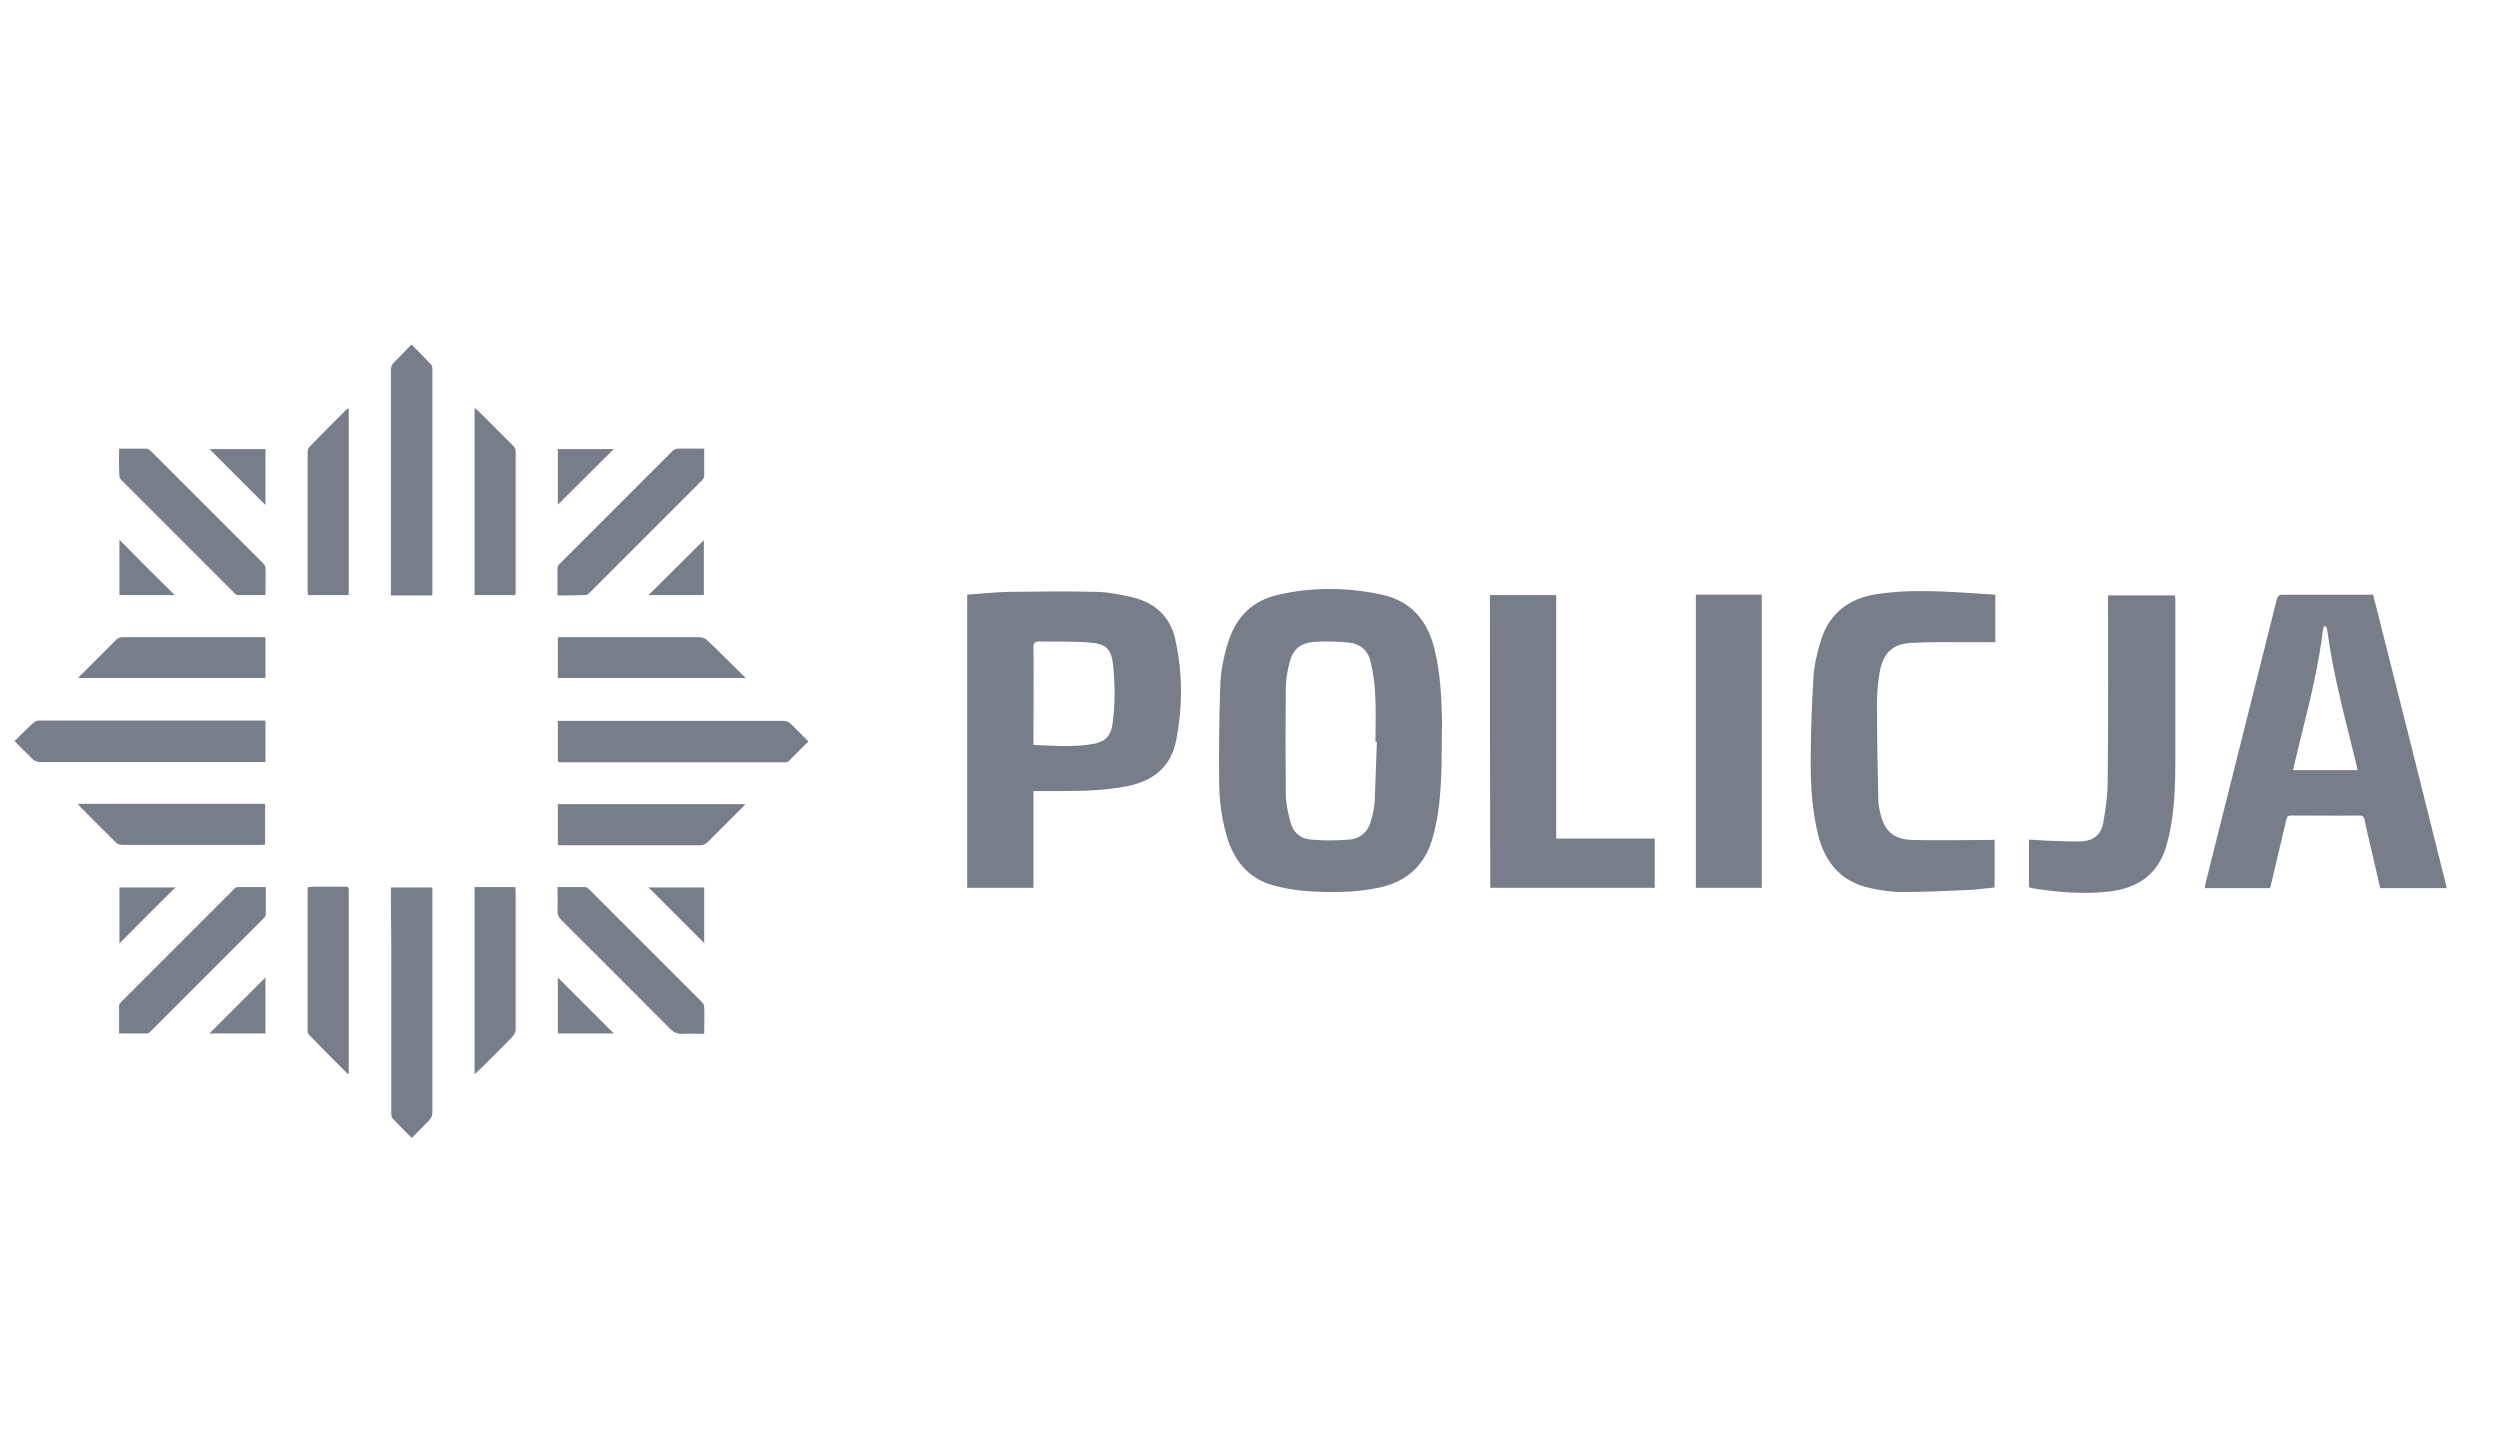 <?xml version="1.0" encoding="utf-8"?>
<!-- Generator: Adobe Illustrator 25.0.1, SVG Export Plug-In . SVG Version: 6.00 Build 0)  -->
<svg version="1.1" id="Warstwa_1" xmlns="http://www.w3.org/2000/svg" xmlns:xlink="http://www.w3.org/1999/xlink" x="0px" y="0px"
	 viewBox="0 0 70.54 40.57" style="enable-background:new 0 0 70.54 40.57;" xml:space="preserve">
<style type="text/css">
	.st0{fill:#777E89;}
</style>
<g>
	<path class="st0" d="M40.68,20.93c0,0.74-0.01,1.49-0.14,2.22c-0.04,0.2-0.09,0.41-0.15,0.6c-0.24,0.73-0.76,1.15-1.5,1.3
		c-0.68,0.14-1.37,0.14-2.06,0.09c-0.3-0.02-0.61-0.08-0.91-0.16c-0.71-0.2-1.11-0.71-1.31-1.4c-0.14-0.5-0.21-1-0.21-1.52
		c-0.01-0.89,0-1.78,0.03-2.68c0.01-0.44,0.1-0.88,0.24-1.31c0.23-0.69,0.69-1.13,1.4-1.29c0.97-0.22,1.95-0.21,2.93,0
		c0.81,0.18,1.27,0.72,1.47,1.51c0.17,0.67,0.2,1.36,0.22,2.05C40.69,20.55,40.68,20.74,40.68,20.93z M38.85,20.93
		c-0.01,0-0.03,0-0.04,0c0-0.46,0.02-0.92-0.01-1.37c-0.01-0.3-0.06-0.6-0.13-0.9c-0.07-0.31-0.3-0.5-0.62-0.53
		c-0.31-0.03-0.63-0.04-0.95-0.02c-0.43,0.03-0.63,0.22-0.73,0.64c-0.05,0.22-0.09,0.46-0.09,0.68c-0.01,0.99-0.01,1.97,0,2.96
		c0,0.27,0.06,0.54,0.13,0.8c0.07,0.29,0.28,0.48,0.58,0.5c0.35,0.03,0.71,0.03,1.07,0c0.33-0.02,0.55-0.23,0.63-0.55
		c0.05-0.18,0.09-0.36,0.1-0.55C38.81,22.05,38.83,21.49,38.85,20.93z"/>
	<path class="st0" d="M29.16,22.32c0,0.91,0,1.81,0,2.73c-0.63,0-1.25,0-1.87,0c0-2.76,0-5.51,0-8.27c0.39-0.03,0.77-0.07,1.16-0.08
		c0.84-0.01,1.68-0.02,2.51,0c0.34,0.01,0.68,0.08,1.02,0.16c0.64,0.16,1.06,0.57,1.19,1.22c0.2,0.93,0.2,1.86,0.02,2.79
		c-0.14,0.76-0.64,1.16-1.37,1.31c-0.6,0.12-1.21,0.14-1.83,0.14C29.72,22.32,29.45,22.32,29.16,22.32z M29.16,21.02
		c0.57,0.02,1.13,0.07,1.69-0.03c0.33-0.06,0.49-0.22,0.54-0.56c0.08-0.55,0.07-1.1,0.02-1.65c-0.05-0.46-0.19-0.61-0.65-0.65
		c-0.48-0.04-0.96-0.02-1.44-0.03c-0.12,0-0.16,0.04-0.16,0.16c0.01,0.87,0,1.74,0,2.61C29.16,20.92,29.16,20.96,29.16,21.02z"/>
	<path class="st0" d="M69.04,25.06c-0.64,0-1.26,0-1.88,0c-0.1-0.43-0.2-0.86-0.3-1.3c-0.05-0.21-0.1-0.41-0.14-0.62
		c-0.02-0.09-0.05-0.13-0.15-0.13c-0.64,0.01-1.28,0-1.92,0c-0.09,0-0.12,0.03-0.14,0.12c-0.14,0.59-0.28,1.19-0.42,1.78
		c-0.01,0.05-0.02,0.09-0.04,0.15c-0.61,0-1.22,0-1.84,0c0.01-0.05,0.01-0.09,0.02-0.13c0.67-2.67,1.34-5.34,2.01-8.01
		c0.03-0.1,0.06-0.14,0.17-0.14c0.81,0,1.61,0,2.42,0c0.04,0,0.08,0,0.13,0C67.66,19.54,68.35,22.29,69.04,25.06z M66.52,21.73
		c-0.01-0.06-0.02-0.1-0.03-0.15c-0.31-1.27-0.66-2.54-0.83-3.84c0-0.03-0.04-0.06-0.06-0.09c-0.02,0.03-0.05,0.06-0.05,0.09
		c-0.12,0.98-0.35,1.95-0.59,2.91c-0.09,0.35-0.17,0.71-0.26,1.08C65.32,21.73,65.91,21.73,66.52,21.73z"/>
	<path class="st0" d="M56.3,16.78c0,0.48,0,0.92,0,1.34c-0.29,0-0.56,0-0.83,0c-0.51,0-1.02-0.01-1.54,0.02
		c-0.55,0.03-0.81,0.3-0.9,0.87c-0.04,0.26-0.07,0.53-0.07,0.8c0,0.94,0.02,1.88,0.04,2.82c0,0.1,0.03,0.2,0.05,0.29
		c0.11,0.52,0.37,0.76,0.9,0.78c0.72,0.02,1.44,0,2.16,0c0.05,0,0.09,0,0.17-0.01c0,0.45,0,0.89,0,1.35
		c-0.22,0.02-0.46,0.06-0.7,0.07c-0.64,0.03-1.29,0.06-1.93,0.06c-0.29,0-0.59-0.05-0.87-0.11c-0.82-0.17-1.28-0.71-1.48-1.5
		c-0.16-0.66-0.21-1.33-0.21-2.01c0-0.82,0.03-1.64,0.08-2.46c0.02-0.33,0.1-0.67,0.2-0.99c0.23-0.79,0.8-1.22,1.6-1.34
		c0.43-0.06,0.88-0.09,1.31-0.08C54.95,16.68,55.63,16.74,56.3,16.78z"/>
	<path class="st0" d="M42.04,16.79c0.62,0,1.24,0,1.87,0c0,2.29,0,4.57,0,6.87c0.93,0,1.85,0,2.78,0c0,0.47,0,0.93,0,1.39
		c-1.55,0-3.09,0-4.64,0C42.04,22.3,42.04,19.55,42.04,16.79z"/>
	<path class="st0" d="M57.25,25.03c0-0.44,0-0.88,0-1.34c0.18,0.01,0.34,0.02,0.51,0.03c0.32,0.01,0.64,0.03,0.96,0.02
		c0.33-0.01,0.56-0.18,0.62-0.5c0.07-0.39,0.13-0.79,0.13-1.18c0.02-1.69,0.01-3.38,0.01-5.07c0-0.06,0-0.12,0-0.19
		c0.63,0,1.25,0,1.89,0c0,0.04,0.01,0.08,0.01,0.12c0,1.49,0,2.99,0,4.48c0,0.73-0.02,1.47-0.18,2.19
		c-0.03,0.11-0.06,0.22-0.09,0.33c-0.24,0.76-0.79,1.13-1.55,1.23c-0.75,0.09-1.49,0.03-2.23-0.09
		C57.3,25.05,57.27,25.04,57.25,25.03z"/>
	<path class="st0" d="M49.71,25.05c-0.63,0-1.24,0-1.86,0c0-2.76,0-5.51,0-8.27c0.62,0,1.23,0,1.86,0
		C49.71,19.54,49.71,22.29,49.71,25.05z"/>
	<path class="st0" d="M11.61,9.72c0.19,0.19,0.37,0.37,0.54,0.55c0.03,0.03,0.05,0.08,0.05,0.12c0,2.12,0,4.24,0,6.36
		c0,0.01,0,0.03-0.01,0.05c-0.38,0-0.76,0-1.16,0c0-0.05,0-0.09,0-0.14c0-2.07,0-4.14,0-6.21c0-0.09,0.02-0.16,0.09-0.23
		C11.29,10.06,11.44,9.89,11.61,9.72z"/>
	<path class="st0" d="M11.03,25.04c0.4,0,0.77,0,1.17,0c0,0.06,0,0.1,0,0.15c0,2.06,0,4.13,0,6.19c0,0.1-0.03,0.17-0.1,0.24
		c-0.16,0.16-0.32,0.32-0.48,0.49c-0.19-0.19-0.37-0.37-0.54-0.55c-0.04-0.04-0.04-0.12-0.04-0.17c0-1.59,0-3.18,0-4.77
		C11.03,26.09,11.03,25.57,11.03,25.04z"/>
	<path class="st0" d="M7.49,21.5c-0.06,0-0.1,0-0.15,0c-2.07,0-4.13,0-6.2,0c-0.09,0-0.16-0.02-0.23-0.09
		c-0.16-0.17-0.33-0.32-0.5-0.5c0.19-0.19,0.37-0.37,0.56-0.54c0.04-0.03,0.11-0.04,0.16-0.04c2.07,0,4.14,0,6.22,0
		c0.04,0,0.09,0,0.14,0C7.49,20.72,7.49,21.1,7.49,21.5z"/>
	<path class="st0" d="M15.74,21.49c0-0.38,0-0.76,0-1.15c0.06,0,0.1,0,0.15,0c2.07,0,4.13,0,6.2,0c0.09,0,0.16,0.02,0.23,0.09
		c0.16,0.16,0.32,0.32,0.49,0.49c-0.19,0.19-0.38,0.38-0.56,0.56c-0.02,0.02-0.07,0.03-0.1,0.03c-2.12,0-4.24,0-6.36,0
		C15.78,21.5,15.77,21.49,15.74,21.49z"/>
	<path class="st0" d="M3.36,12.66c0.27,0,0.53,0,0.78,0c0.04,0,0.08,0.03,0.11,0.06c1.06,1.06,2.12,2.12,3.18,3.18
		c0.03,0.03,0.06,0.08,0.06,0.13c0.01,0.25,0,0.5,0,0.76c-0.27,0-0.54,0-0.8,0c-0.03,0-0.06-0.04-0.08-0.06
		c-1.06-1.06-2.12-2.12-3.18-3.18c-0.03-0.03-0.06-0.07-0.06-0.11C3.35,13.19,3.36,12.94,3.36,12.66z"/>
	<path class="st0" d="M15.73,25.03c0.28,0,0.53,0,0.79,0c0.03,0,0.07,0.03,0.1,0.06c1.06,1.06,2.13,2.13,3.19,3.19
		c0.03,0.03,0.06,0.08,0.06,0.13c0.01,0.24,0,0.49,0,0.76c-0.21,0-0.42-0.01-0.62,0c-0.14,0.01-0.24-0.04-0.34-0.14
		c-1.02-1.03-2.05-2.05-3.08-3.08c-0.07-0.07-0.1-0.14-0.1-0.24C15.74,25.5,15.73,25.28,15.73,25.03z"/>
	<path class="st0" d="M15.73,16.8c0-0.27,0-0.52,0-0.78c0-0.04,0.03-0.08,0.06-0.11c1.06-1.06,2.12-2.12,3.18-3.18
		c0.03-0.03,0.08-0.06,0.13-0.07c0.25-0.01,0.5,0,0.77,0c0,0.27,0,0.53,0,0.79c0,0.03-0.04,0.07-0.06,0.1
		c-1.06,1.06-2.12,2.12-3.18,3.18c-0.03,0.03-0.07,0.06-0.11,0.06C16.26,16.8,16.01,16.8,15.73,16.8z"/>
	<path class="st0" d="M7.5,25.03c0,0.27,0,0.52,0,0.77c0,0.04-0.03,0.09-0.06,0.11c-1.07,1.07-2.13,2.13-3.2,3.2
		c-0.03,0.03-0.07,0.05-0.1,0.05c-0.25,0-0.51,0-0.78,0c0-0.27,0-0.53,0-0.79c0-0.03,0.04-0.07,0.06-0.1
		c1.06-1.06,2.12-2.12,3.18-3.18c0.03-0.03,0.07-0.06,0.11-0.06C6.97,25.03,7.22,25.03,7.5,25.03z"/>
	<path class="st0" d="M14.54,16.79c-0.39,0-0.77,0-1.15,0c0-1.76,0-3.51,0-5.28c0.03,0.03,0.06,0.04,0.08,0.06
		c0.34,0.34,0.67,0.67,1.01,1.01c0.04,0.04,0.07,0.1,0.07,0.15c0,1.33,0,2.65,0,3.98C14.55,16.74,14.54,16.76,14.54,16.79z"/>
	<path class="st0" d="M13.39,25.03c0.39,0,0.76,0,1.15,0c0,0.05,0.01,0.1,0.01,0.14c0,1.29,0,2.58,0,3.87
		c0,0.07-0.04,0.16-0.09,0.21c-0.32,0.33-0.64,0.65-0.97,0.97c-0.03,0.03-0.06,0.05-0.1,0.09C13.39,28.55,13.39,26.8,13.39,25.03z"
		/>
	<path class="st0" d="M21.03,22.69c-0.03,0.04-0.05,0.06-0.08,0.09c-0.33,0.33-0.66,0.66-0.99,0.99c-0.05,0.04-0.12,0.08-0.19,0.08
		c-1.3,0-2.6,0-3.9,0c-0.04,0-0.08,0-0.13-0.01c0-0.39,0-0.76,0-1.15C17.5,22.69,19.26,22.69,21.03,22.69z"/>
	<path class="st0" d="M2.2,22.68c1.77,0,3.52,0,5.28,0c0,0.38,0,0.76,0,1.15c-0.04,0-0.09,0.01-0.14,0.01c-1.29,0-2.58,0-3.88,0
		c-0.06,0-0.14-0.02-0.18-0.06c-0.35-0.34-0.69-0.69-1.04-1.04C2.24,22.73,2.23,22.71,2.2,22.68z"/>
	<path class="st0" d="M9.84,11.54c0,1.75,0,3.49,0,5.25c-0.38,0-0.76,0-1.15,0c0-0.04-0.01-0.09-0.01-0.14c0-1.29,0-2.58,0-3.87
		c0-0.05,0.01-0.13,0.04-0.16c0.36-0.37,0.72-0.73,1.08-1.09C9.82,11.53,9.83,11.53,9.84,11.54z"/>
	<path class="st0" d="M15.74,19.13c0-0.38,0-0.76,0-1.15c0.05,0,0.1,0,0.15,0c1.29,0,2.57,0,3.86,0c0.07,0,0.16,0.04,0.21,0.09
		c0.36,0.34,0.7,0.69,1.08,1.06C19.25,19.13,17.5,19.13,15.74,19.13z"/>
	<path class="st0" d="M7.49,17.98c0,0.39,0,0.77,0,1.15c-1.76,0-3.51,0-5.28,0c0.03-0.04,0.05-0.07,0.08-0.09
		c0.33-0.33,0.66-0.66,0.99-0.99c0.04-0.04,0.11-0.07,0.16-0.07c1.32,0,2.64,0,3.96,0C7.43,17.98,7.45,17.98,7.49,17.98z"/>
	<path class="st0" d="M9.81,30.3c-0.36-0.36-0.72-0.72-1.08-1.09c-0.03-0.03-0.05-0.08-0.05-0.12c0-1.33,0-2.66,0-3.99
		c0-0.02,0.01-0.03,0.01-0.07c0.05,0,0.1-0.01,0.14-0.01c0.25,0,0.51,0,0.76,0c0.28,0,0.25-0.04,0.25,0.24c0,1.62,0,3.23,0,4.85
		c0,0.06,0,0.11,0,0.17C9.84,30.3,9.82,30.3,9.81,30.3z"/>
	<path class="st0" d="M19.86,16.79c-0.53,0-1.06,0-1.56,0c0.51-0.51,1.05-1.04,1.56-1.55C19.86,15.72,19.86,16.25,19.86,16.79z"/>
	<path class="st0" d="M4.93,16.79c-0.49,0-1.02,0-1.56,0c0-0.53,0-1.06,0-1.56C3.88,15.75,4.41,16.28,4.93,16.79z"/>
	<path class="st0" d="M7.49,14.25c-0.52-0.52-1.05-1.05-1.58-1.58c0.52,0,1.04,0,1.58,0C7.49,13.2,7.49,13.73,7.49,14.25z"/>
	<path class="st0" d="M19.87,25.04c0,0.54,0,1.06,0,1.57c-0.52-0.52-1.05-1.05-1.57-1.57C18.8,25.04,19.33,25.04,19.87,25.04z"/>
	<path class="st0" d="M7.49,29.16c-0.54,0-1.07,0-1.58,0c0.53-0.53,1.06-1.06,1.58-1.58C7.49,28.09,7.49,28.62,7.49,29.16z"/>
	<path class="st0" d="M15.74,29.16c0-0.54,0-1.06,0-1.58c0.53,0.53,1.06,1.06,1.58,1.58C16.81,29.16,16.28,29.16,15.74,29.16z"/>
	<path class="st0" d="M3.37,25.04c0.54,0,1.07,0,1.58,0c-0.53,0.53-1.06,1.05-1.58,1.58C3.37,26.11,3.37,25.58,3.37,25.04z"/>
	<path class="st0" d="M15.74,14.24c0-0.51,0-1.04,0-1.57c0.53,0,1.06,0,1.58,0C16.79,13.19,16.27,13.72,15.74,14.24z"/>
</g>
</svg>
